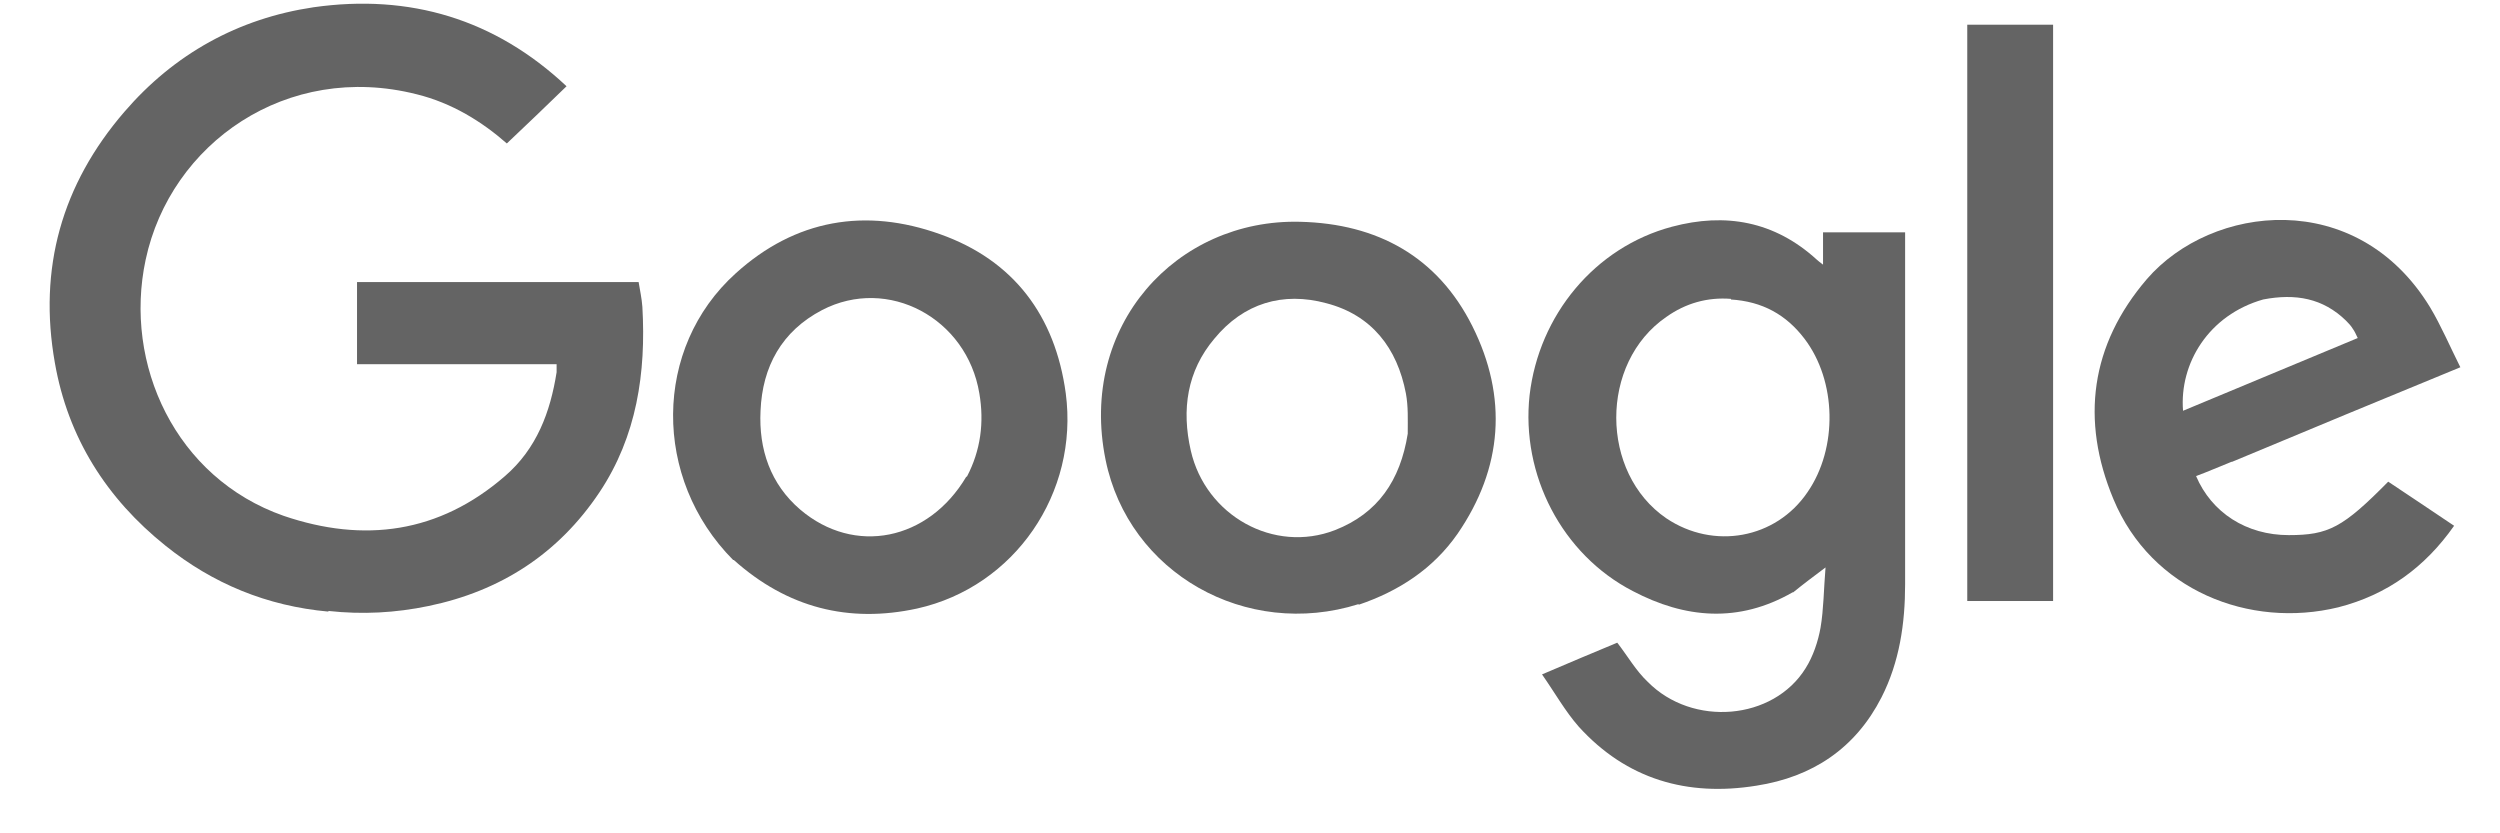 <svg xmlns="http://www.w3.org/2000/svg" fill="none" viewBox="0 0 42 14" height="14" width="42">
<path fill="#646464" d="M5.517 10.275C4.483 10.181 3.575 9.805 2.781 9.168C1.789 8.374 1.141 7.35 0.922 6.097C0.64 4.509 1.037 3.099 2.091 1.877C2.927 0.906 4.003 0.31 5.267 0.122C6.886 -0.108 8.317 0.321 9.518 1.449C9.184 1.772 8.849 2.096 8.515 2.41C8.097 2.044 7.596 1.731 7.001 1.584C4.818 1.031 2.864 2.41 2.447 4.363C2.071 6.118 2.948 8.029 4.765 8.666C6.113 9.126 7.377 8.959 8.484 7.998C9.017 7.538 9.246 6.922 9.351 6.253V6.118H5.998V4.739H10.729C10.75 4.875 10.782 5.01 10.792 5.157C10.855 6.264 10.698 7.329 10.072 8.269C9.382 9.303 8.411 9.93 7.199 10.181C6.646 10.296 6.092 10.327 5.517 10.264V10.275Z"></path>
<path fill="#646464" d="M30.116 9.951C29.207 10.473 28.308 10.39 27.431 9.93C26.24 9.314 25.551 7.977 25.697 6.64C25.854 5.292 26.794 4.154 28.089 3.809C28.988 3.569 29.813 3.715 30.523 4.363C30.544 4.384 30.575 4.405 30.627 4.446V3.903H32.006V9.815C32.006 10.473 31.912 11.121 31.609 11.716C31.171 12.573 30.45 13.053 29.51 13.199C28.35 13.387 27.327 13.095 26.522 12.207C26.293 11.946 26.125 11.643 25.906 11.33C26.366 11.131 26.773 10.964 27.17 10.797C27.348 11.027 27.483 11.267 27.682 11.455C28.434 12.217 29.792 12.103 30.335 11.225C30.46 11.027 30.544 10.776 30.585 10.546C30.638 10.233 30.638 9.909 30.669 9.533C30.46 9.69 30.293 9.815 30.126 9.951M29.081 5.021C28.685 4.99 28.319 5.094 27.995 5.324C26.867 6.097 26.878 7.946 27.995 8.708C28.789 9.241 29.834 9.053 30.366 8.269C30.878 7.528 30.857 6.4 30.314 5.689C30.011 5.292 29.614 5.063 29.071 5.031H29.081V5.021Z"></path>
<path fill="#646464" d="M12.317 9.408C10.959 8.04 10.97 5.846 12.359 4.593C13.362 3.684 14.542 3.485 15.795 3.935C17.028 4.373 17.728 5.303 17.905 6.609C18.125 8.28 17.049 9.857 15.409 10.223C14.26 10.473 13.226 10.212 12.328 9.408M16.244 8.008C16.474 7.569 16.537 7.099 16.453 6.609C16.244 5.345 14.918 4.634 13.811 5.209C13.132 5.564 12.808 6.159 12.777 6.901C12.745 7.549 12.944 8.134 13.445 8.562C14.354 9.335 15.597 9.084 16.234 8.008H16.244Z"></path>
<path fill="#646464" d="M22.825 10.149C20.934 10.745 18.96 9.627 18.574 7.726C18.114 5.47 19.765 3.673 21.843 3.726C23.138 3.757 24.151 4.311 24.736 5.48C25.332 6.671 25.248 7.862 24.486 8.969C24.078 9.554 23.504 9.93 22.825 10.16M23.65 7.277C23.65 7.058 23.66 6.828 23.619 6.609C23.473 5.846 23.044 5.292 22.282 5.094C21.551 4.896 20.892 5.094 20.402 5.689C19.942 6.233 19.848 6.88 20.005 7.569C20.255 8.666 21.404 9.303 22.428 8.906C23.149 8.624 23.525 8.071 23.65 7.287V7.277Z"></path>
<path fill="#646464" d="M37.49 7.758C37.281 7.841 37.093 7.925 36.894 7.998C37.156 8.614 37.74 8.99 38.451 8.99C39.119 8.99 39.359 8.865 40.122 8.092C40.487 8.332 40.853 8.583 41.229 8.833C40.738 9.533 40.101 9.993 39.286 10.202C37.793 10.567 36.142 9.92 35.505 8.384C34.952 7.058 35.119 5.794 36.069 4.687C37.156 3.433 39.589 3.141 40.822 5.157C41.01 5.47 41.156 5.815 41.334 6.17C40.038 6.703 38.774 7.225 37.5 7.758M38.022 5.031C37.103 5.292 36.612 6.107 36.675 6.901C37.657 6.494 38.628 6.086 39.61 5.679C39.579 5.616 39.558 5.564 39.526 5.522C39.495 5.47 39.453 5.428 39.412 5.386C39.025 5.01 38.566 4.927 38.022 5.031Z"></path>
<path fill="#646464" d="M33.05 6.222V0.415H34.492V10.097H33.05V6.212V6.222Z"></path>
</svg>
